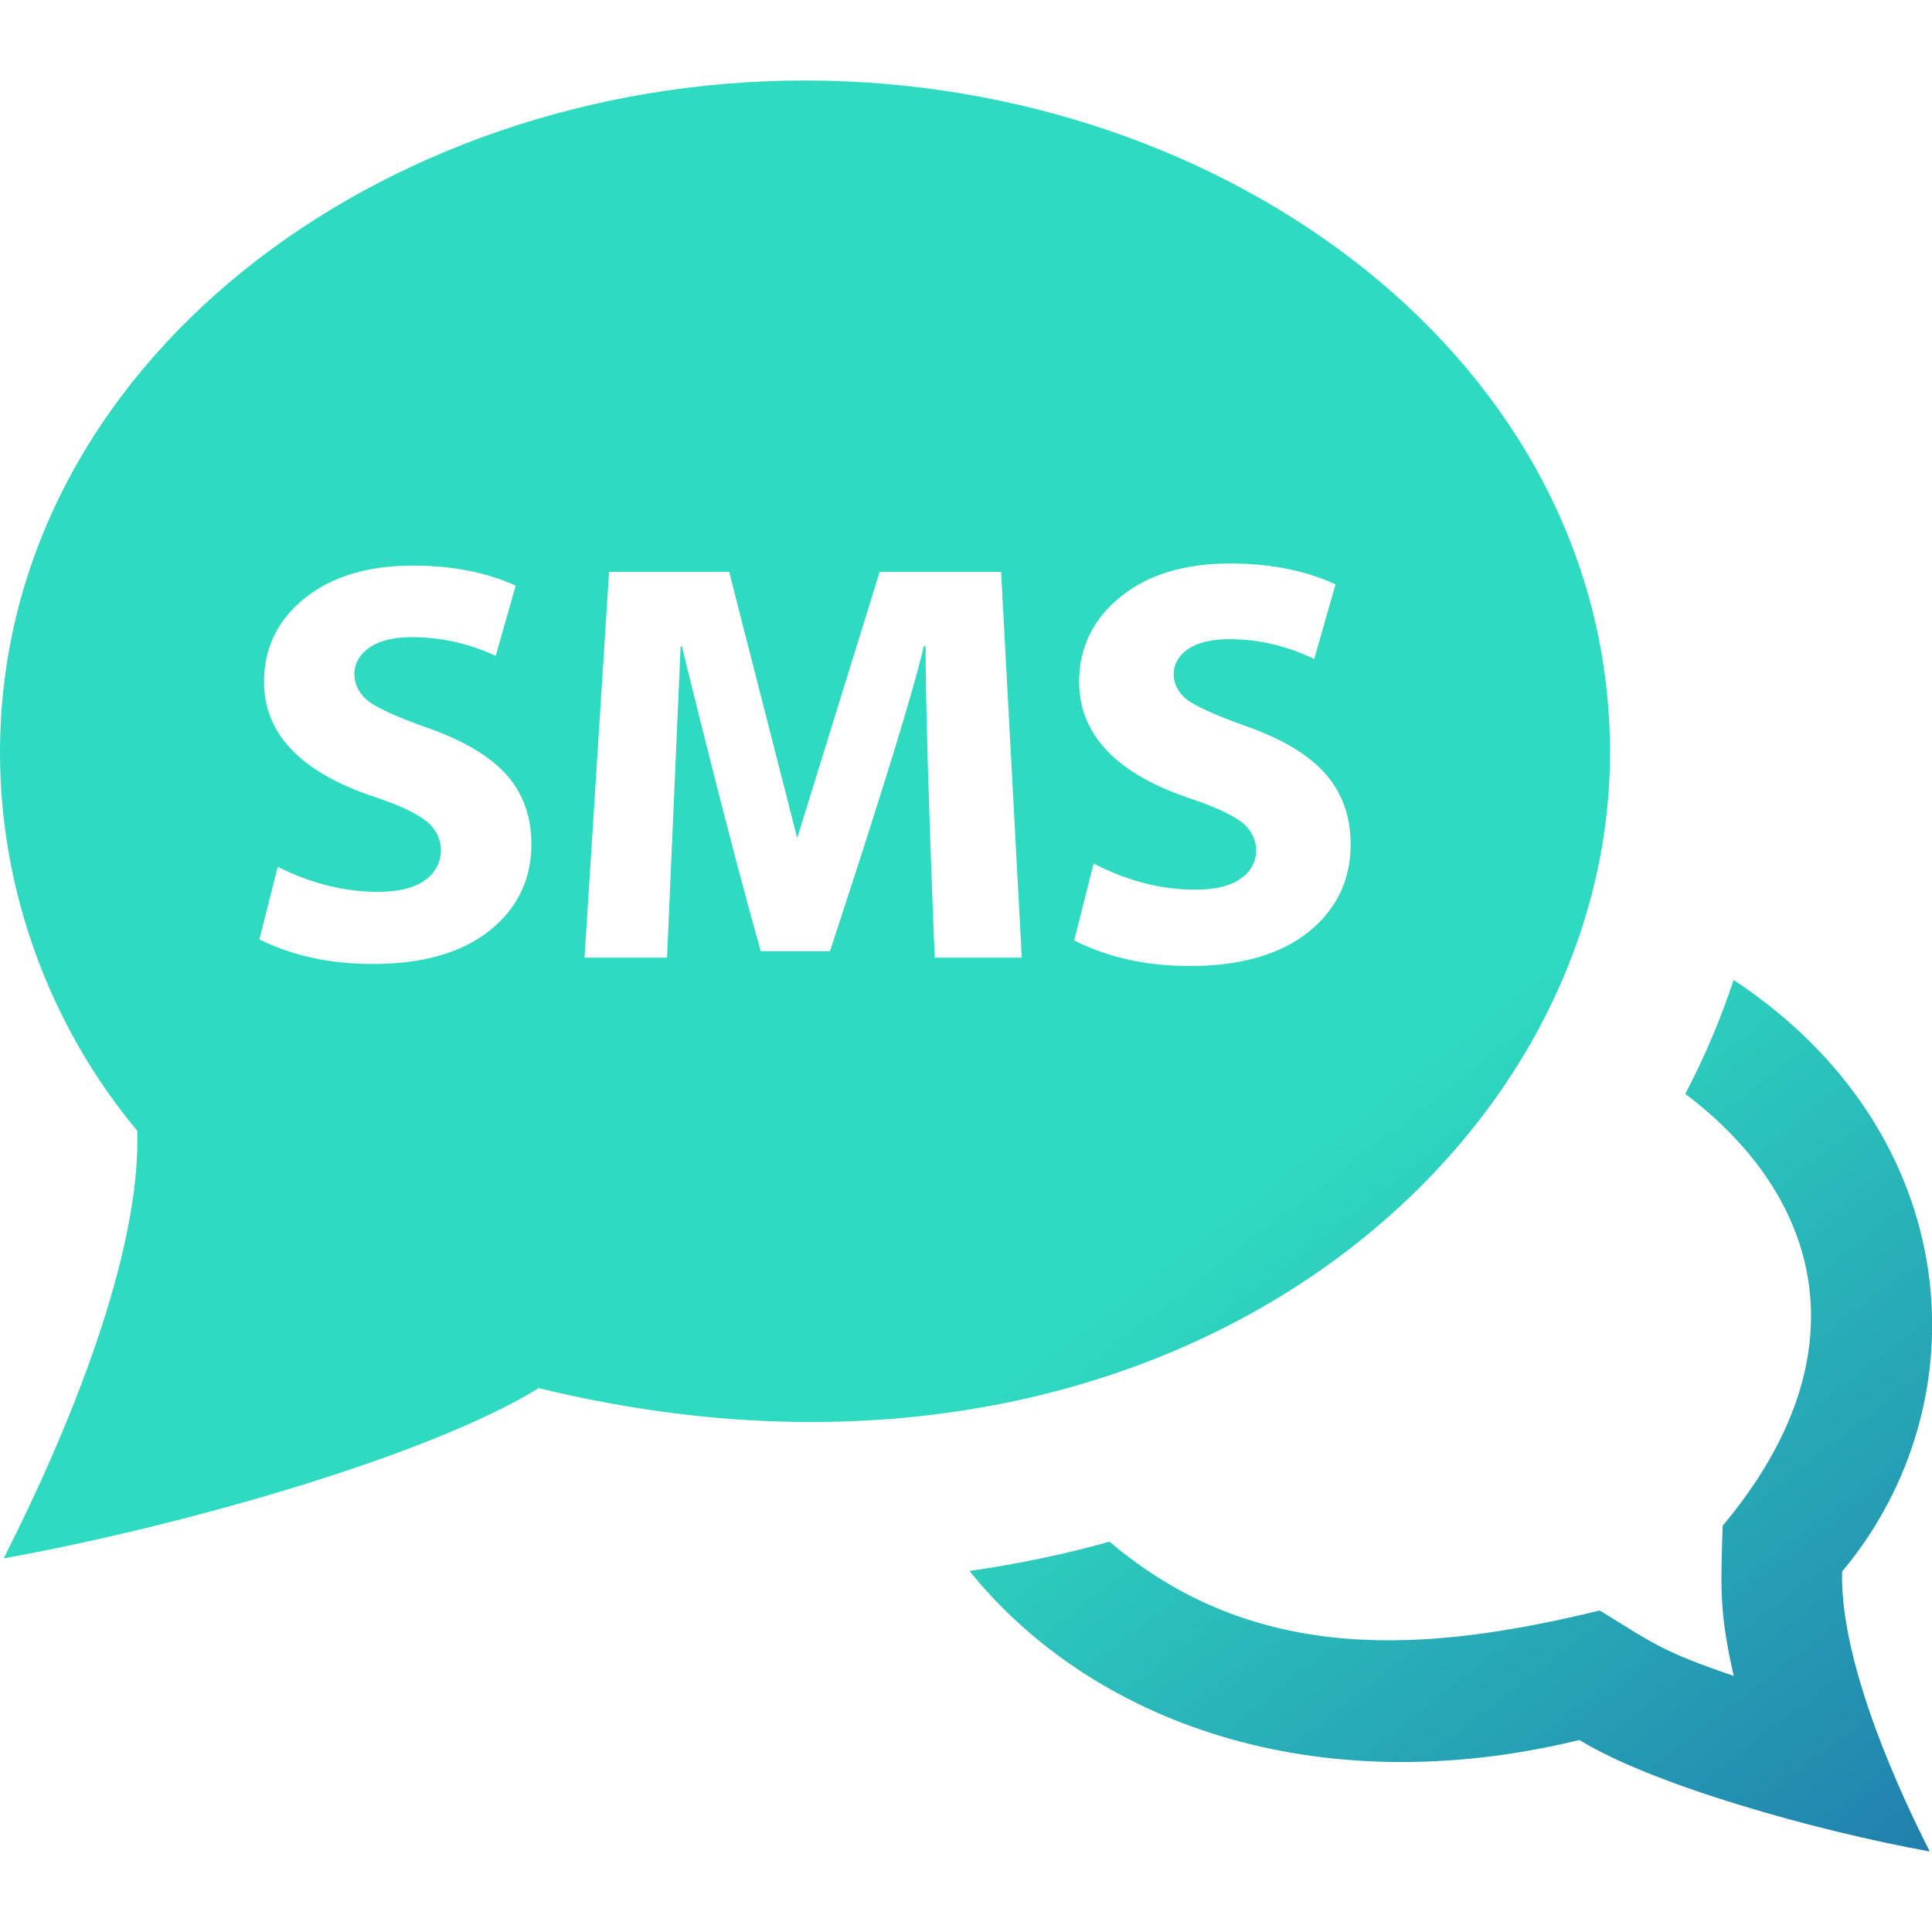 <svg width="48" height="48" viewBox="0 0 48 48" fill="none" xmlns="http://www.w3.org/2000/svg">
<g clip-path="url(#clip0_1939_4237)">
<path d="M40 18.704C40 9 30.5 2 20 2C9.438 2 0 9.054 0 18.704C0 22.124 1.23 25.484 3.41 28.094C3.504 31.148 1.71 35.532 0.09 38.718C4.426 37.936 10.594 36.202 13.386 34.488C28.782 38.242 40 28.804 40 18.704ZM12.16 23.124C11.466 23.674 10.5 23.95 9.26 23.95C8.2 23.95 7.258 23.746 6.444 23.338L6.9 21.534C7.724 21.95 8.556 22.158 9.402 22.158C9.89 22.158 10.272 22.066 10.544 21.88C11.068 21.522 11.1 20.802 10.584 20.394C10.334 20.2 9.91 20 9.302 19.798C7.472 19.188 6.56 18.236 6.56 16.938C6.56 16.098 6.894 15.408 7.566 14.866C8.24 14.324 9.138 14.052 10.254 14.052C11.23 14.052 12.08 14.218 12.812 14.55L12.316 16.296C11.648 15.984 10.948 15.83 10.226 15.83C9.784 15.83 9.434 15.916 9.182 16.086C8.682 16.424 8.692 17.036 9.122 17.396C9.334 17.574 9.834 17.806 10.64 18.09C11.524 18.402 12.174 18.79 12.586 19.252C12.996 19.714 13.202 20.288 13.202 20.974C13.202 21.856 12.852 22.572 12.16 23.124ZM23.222 23.792C23.07 19.99 22.996 17.41 22.996 16.056H22.95C22.722 17.074 21.944 19.602 20.62 23.634H18.902C18.108 20.852 16.94 16.056 16.94 16.056H16.91L16.572 23.792H14.522L15.132 14.208H18.116L19.806 20.82L21.854 14.208H24.872L25.386 23.792H23.222ZM32.496 23.164C31.8 23.718 30.812 24 29.566 24C28.554 24 27.6 23.822 26.688 23.366L27.17 21.454C27.97 21.864 28.792 22.104 29.708 22.104C30.182 22.104 30.558 22.016 30.818 21.834C31.322 21.496 31.342 20.818 30.858 20.434C30.614 20.244 30.19 20.048 29.594 19.846C27.748 19.234 26.81 18.258 26.81 16.938C26.81 16.088 27.158 15.376 27.842 14.826C28.518 14.276 29.434 14 30.558 14C31.538 14 32.406 14.168 33.14 14.5L33.18 14.52L32.652 16.372C31.978 16.054 31.304 15.88 30.53 15.88C30.1 15.88 29.756 15.964 29.512 16.128C29.044 16.45 29.054 17.016 29.46 17.358C29.666 17.528 30.168 17.76 30.96 18.042C31.85 18.354 32.51 18.752 32.924 19.218C33.342 19.69 33.556 20.278 33.556 20.976C33.558 21.87 33.2 22.606 32.496 23.164ZM45.768 39.042C45.71 41.044 46.884 43.912 47.944 46C45.106 45.484 41.068 44.352 39.24 43.23C32.682 44.826 27.112 42.784 24.086 39.03C25.278 38.858 26.442 38.62 27.566 38.302C31.214 41.406 35.49 41.05 39.744 40.012C41.118 40.856 41.29 41.026 43.074 41.638C42.7 40.006 42.758 39.398 42.798 37.908C46.384 33.628 45.224 29.7 41.87 27.178C42.348 26.268 42.748 25.322 43.072 24.346C48.854 28.172 49.278 34.848 45.768 39.042Z" fill="url(#paint0_linear_1939_4237)"/>
</g>
<defs>
<linearGradient id="paint0_linear_1939_4237" x1="38.5" y1="24" x2="62" y2="54.5" gradientUnits="userSpaceOnUse">
<stop stop-color="#2EDAC0"/>
<stop offset="1" stop-color="#1844A1"/>
</linearGradient>
<clipPath id="clip0_1939_4237">
<rect width="48" height="48" fill="white"/>
</clipPath>
</defs>
</svg>
